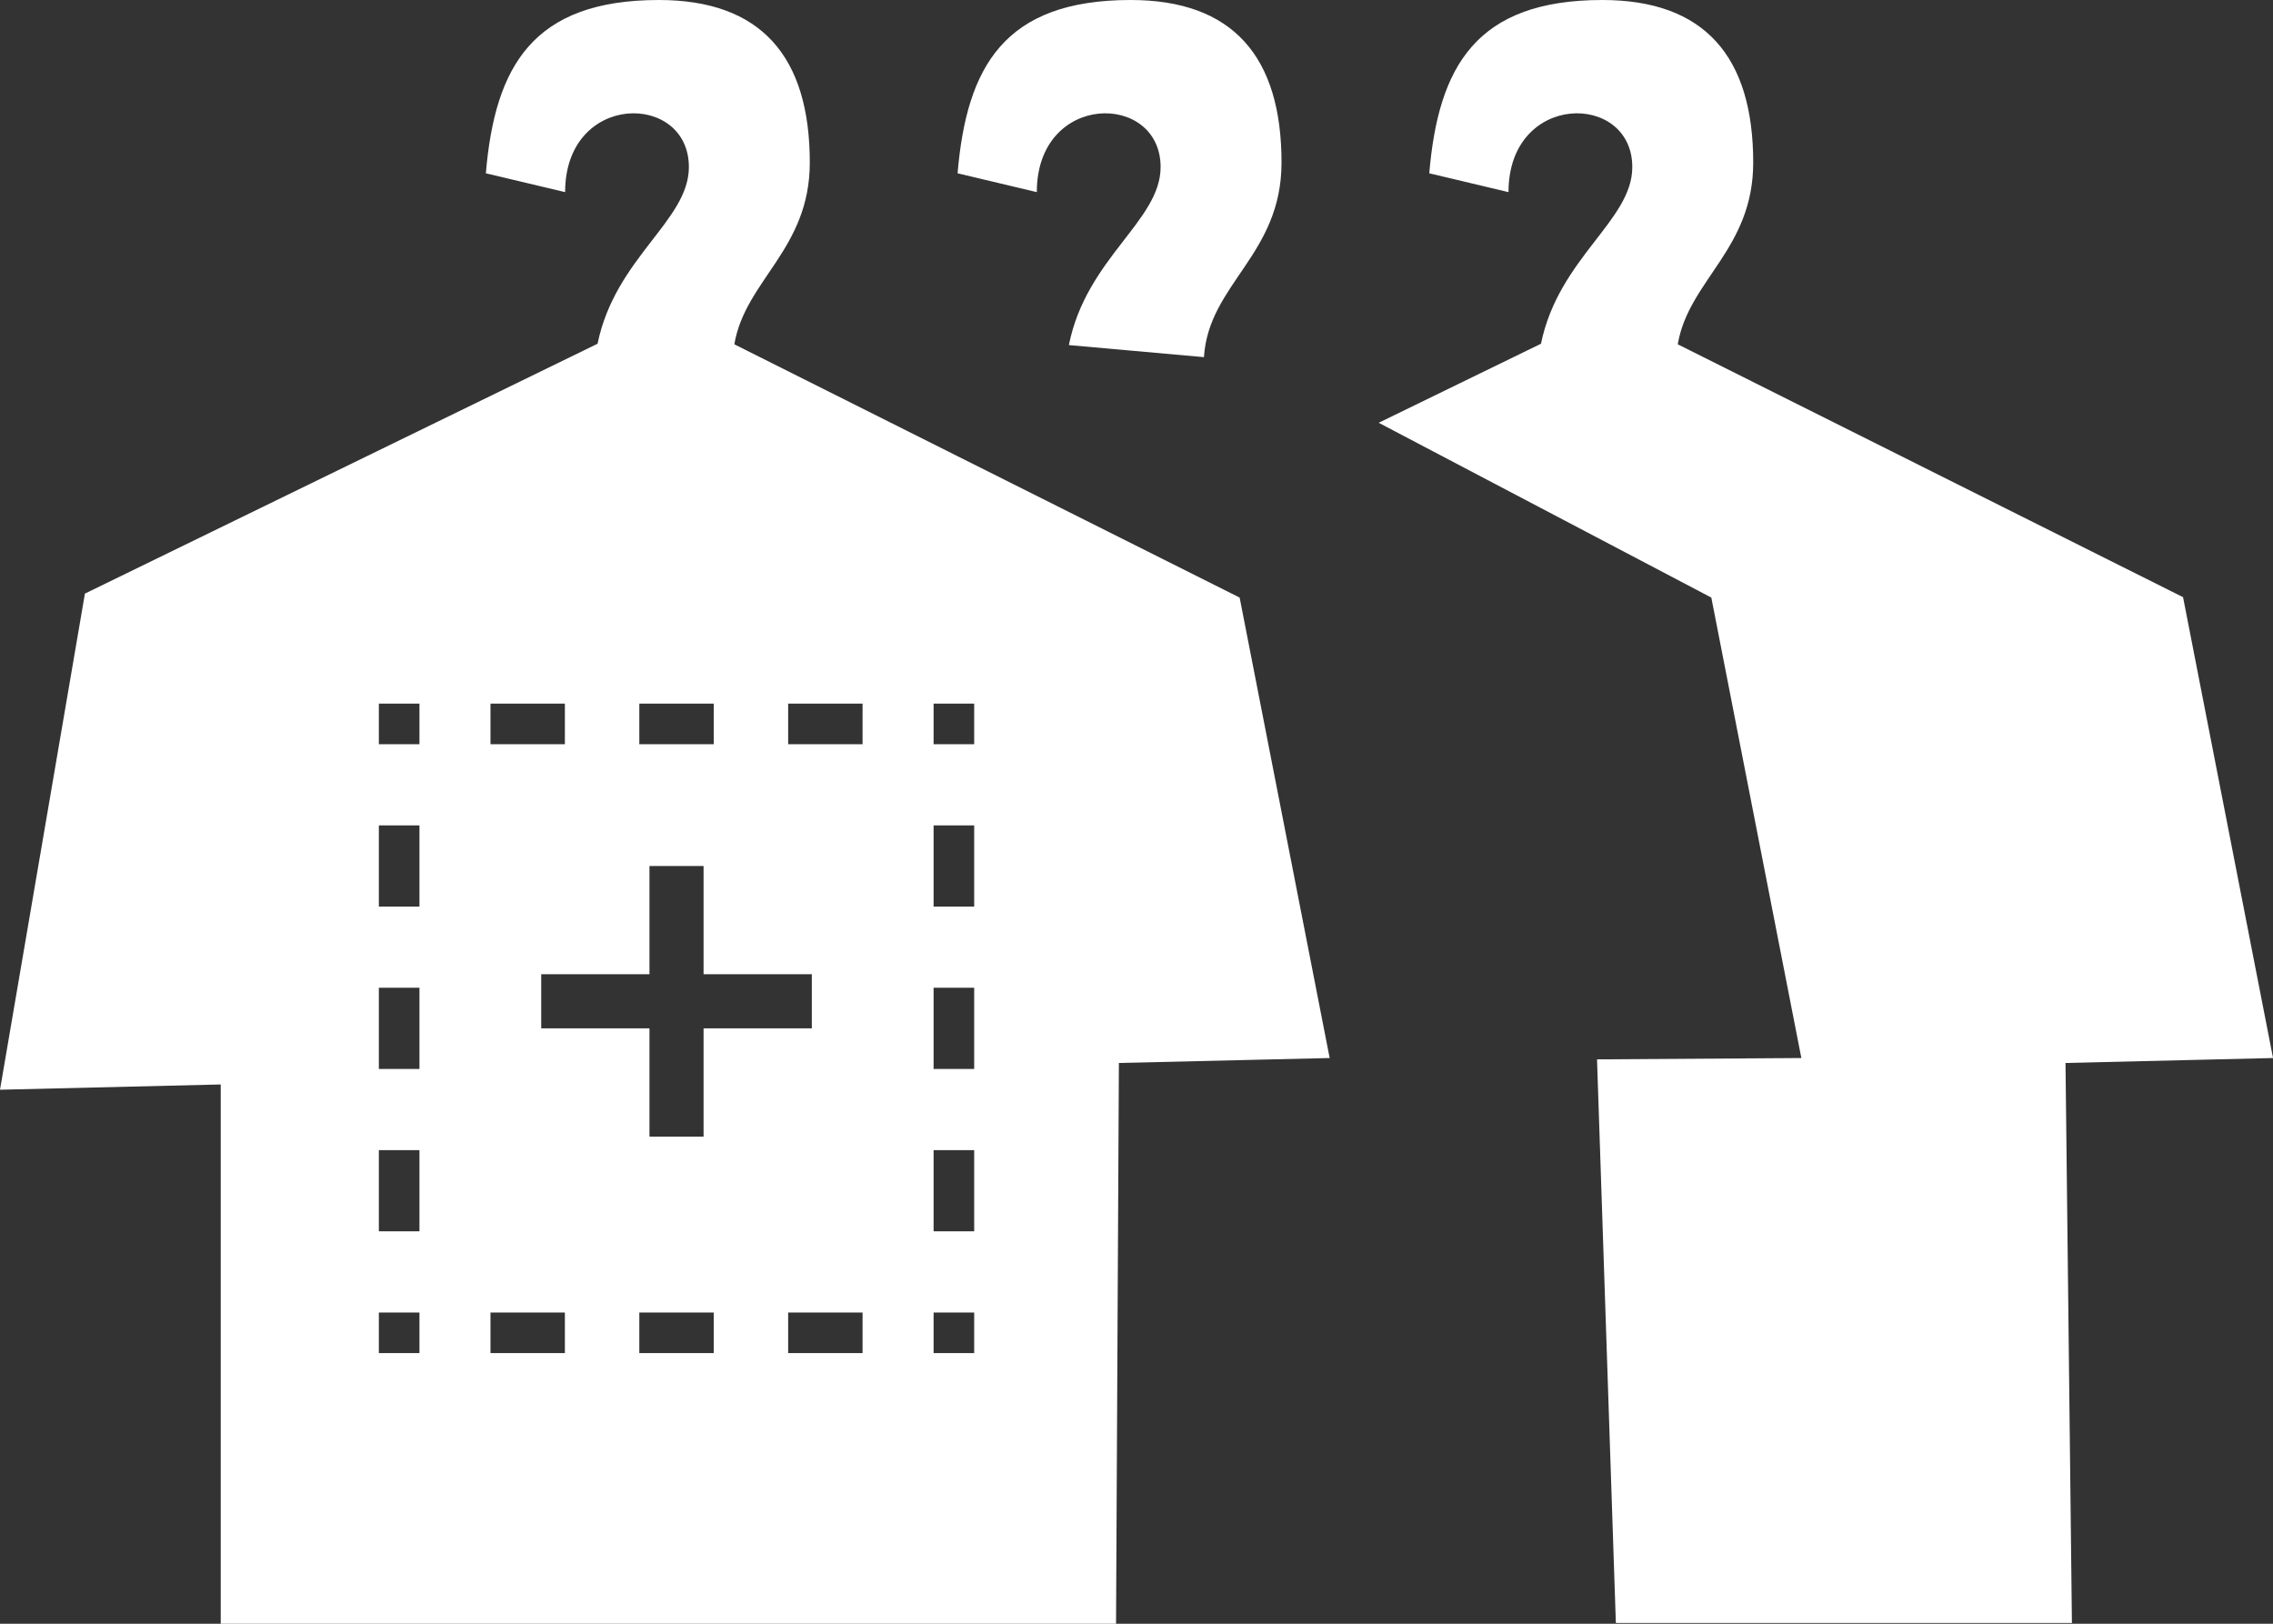 <svg width="56" height="40" viewBox="0 0 56 40" fill="none" xmlns="http://www.w3.org/2000/svg">
<rect x="0" y="0" width="56" height="40" fill="#333333" stroke="none"/>
<path d="M16.232 0C18.752 0 19.951 1.393 19.951 4.004C19.951 6.145 18.361 6.898 18.092 8.482L30.541 14.721L32.759 26.064L27.566 26.186L27.496 40H5.438V26.715L0 26.845L2.092 14.623L14.722 8.468C15.159 6.345 16.972 5.439 16.972 4.115C16.971 2.258 13.923 2.258 13.923 4.733L11.97 4.269C12.193 1.64 13.123 0 16.232 0ZM39.476 0C41.995 1.00308e-06 43.194 1.393 43.194 4.004C43.194 6.145 41.605 6.898 41.335 8.482L53.784 14.711L56.001 26.064L50.888 26.186L51.046 39.981H39.81L39.346 26.097L44.38 26.064L42.162 14.721L33.967 10.415L37.965 8.468C38.402 6.345 40.215 5.439 40.215 4.115C40.214 2.258 37.165 2.258 37.165 4.733L35.213 4.269C35.436 1.64 36.366 0 39.476 0ZM9.334 33.333H10.334V32.333H9.334V33.333ZM12.084 33.333H13.917V32.333H12.084V33.333ZM15.751 33.333H17.584V32.333H15.751V33.333ZM19.418 33.333H21.251V32.333H19.418V33.333ZM23.001 33.333H24.001V32.333H23.001V33.333ZM9.334 30.333H10.334V28.333H9.334V30.333ZM23.001 30.333H24.001V28.333H23.001V30.333ZM16.001 21.333V24H13.334V25.333H16.001V28H17.334V25.333H20.001V24H17.334V21.333H16.001ZM9.334 26.333H10.334V24.333H9.334V26.333ZM23.001 26.333H24.001V24.333H23.001V26.333ZM9.334 22.333H10.334V20.333H9.334V22.333ZM23.001 22.333H24.001V20.333H23.001V22.333ZM9.334 18.333H10.334V17.333H9.334V18.333ZM12.084 18.333H13.917V17.333H12.084V18.333ZM15.751 18.333H17.584V17.333H15.751V18.333ZM19.418 18.333H21.251V17.333H19.418V18.333ZM23.001 18.333H24.001V17.333H23.001V18.333ZM27.855 0C30.374 0 31.573 1.394 31.573 4.004C31.573 6.285 29.774 6.991 29.662 8.798L26.334 8.501C26.762 6.355 28.594 5.444 28.594 4.115C28.593 2.258 25.544 2.258 25.544 4.733L23.592 4.269C23.815 1.64 24.745 0 27.855 0Z" fill="white"/>
</svg>
